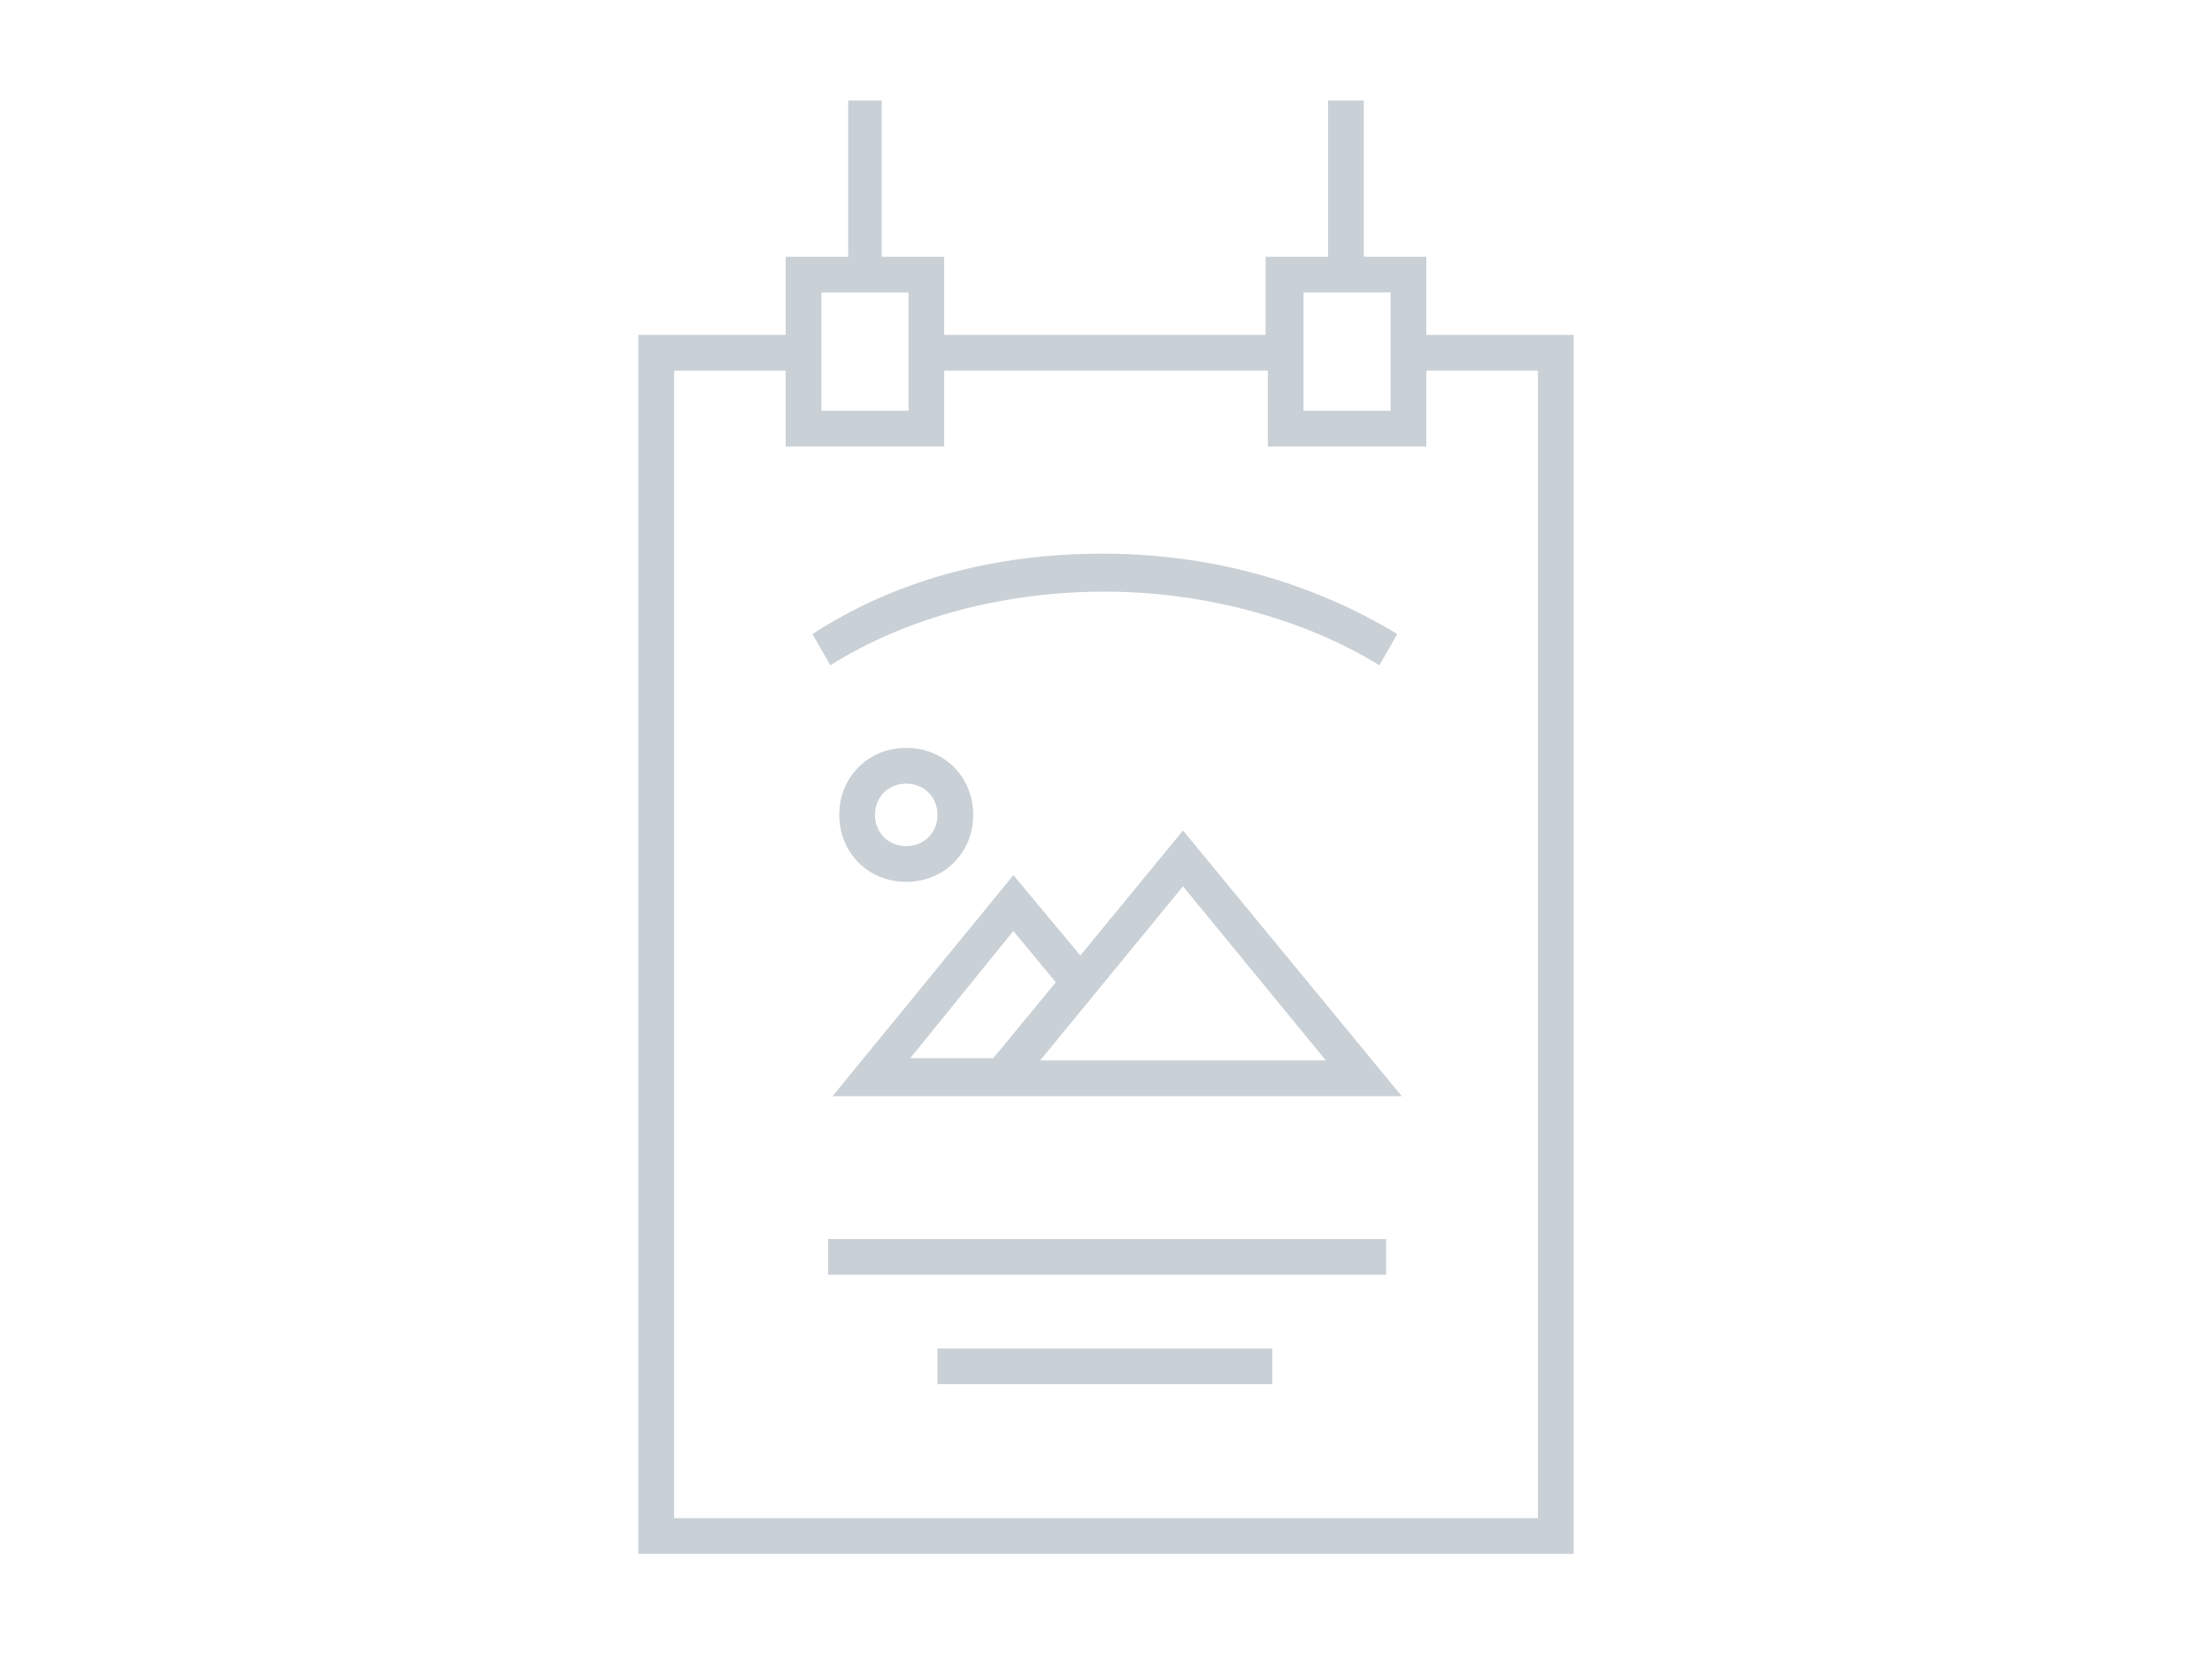<?xml version="1.0" encoding="utf-8"?>
<!-- Generator: Adobe Illustrator 25.0.1, SVG Export Plug-In . SVG Version: 6.00 Build 0)  -->
<svg version="1.1" id="Layer_1" xmlns="http://www.w3.org/2000/svg" xmlns:xlink="http://www.w3.org/1999/xlink" x="0px" y="0px"
	 viewBox="0 0 99.1 74.1" style="enable-background:new 0 0 99.1 74.1;" xml:space="preserve">
<style type="text/css">
	.st0{fill:#C9D0D6;}
</style>
<g>
	<g>
		<path class="st0" d="M63.9,15v-3.5h-2.8v-7h-1.6v7h-2.8V15H42.3v-3.5h-2.8v-7H38v7h-2.8V15h-6.6v54.6h41.9V15H63.9z M58.4,13.1
			h3.9v5.3h-3.9V13.1z M36.8,13.1h3.9v5.3h-3.9V13.1z M68.9,68H30.2V16.6h5V20h7.1v-3.4h14.5V20h7.1v-3.4h5V68z"/>
		<path class="st0" d="M48.4,42.8l-3-3.6l-8.1,9.9h25.5L53,37.2L48.4,42.8z M40.7,47.5l4.7-5.8l1.9,2.3l-2.8,3.4H40.7z M46.6,47.5
			l6.4-7.8l6.4,7.8H46.6z"/>
		<path class="st0" d="M43.6,36.5c0-1.7-1.3-3-3-3s-3,1.3-3,3s1.3,3,3,3S43.6,38.2,43.6,36.5z M39.2,36.5c0-0.8,0.6-1.4,1.4-1.4
			s1.4,0.6,1.4,1.4s-0.6,1.4-1.4,1.4S39.2,37.3,39.2,36.5z"/>
		<path class="st0" d="M36.4,28.4l0.8,1.4c3.5-2.2,7.9-3.3,12.3-3.3s8.9,1.2,12.3,3.3l0.8-1.4c-3.8-2.3-8.3-3.6-13.2-3.6
			S40.1,26,36.4,28.4z"/>
	</g>
	<g>
		<rect x="37.1" y="55.5" class="st0" width="25" height="1.6"/>
		<rect x="42" y="60.4" class="st0" width="15" height="1.6"/>
	</g>
</g>
</svg>
